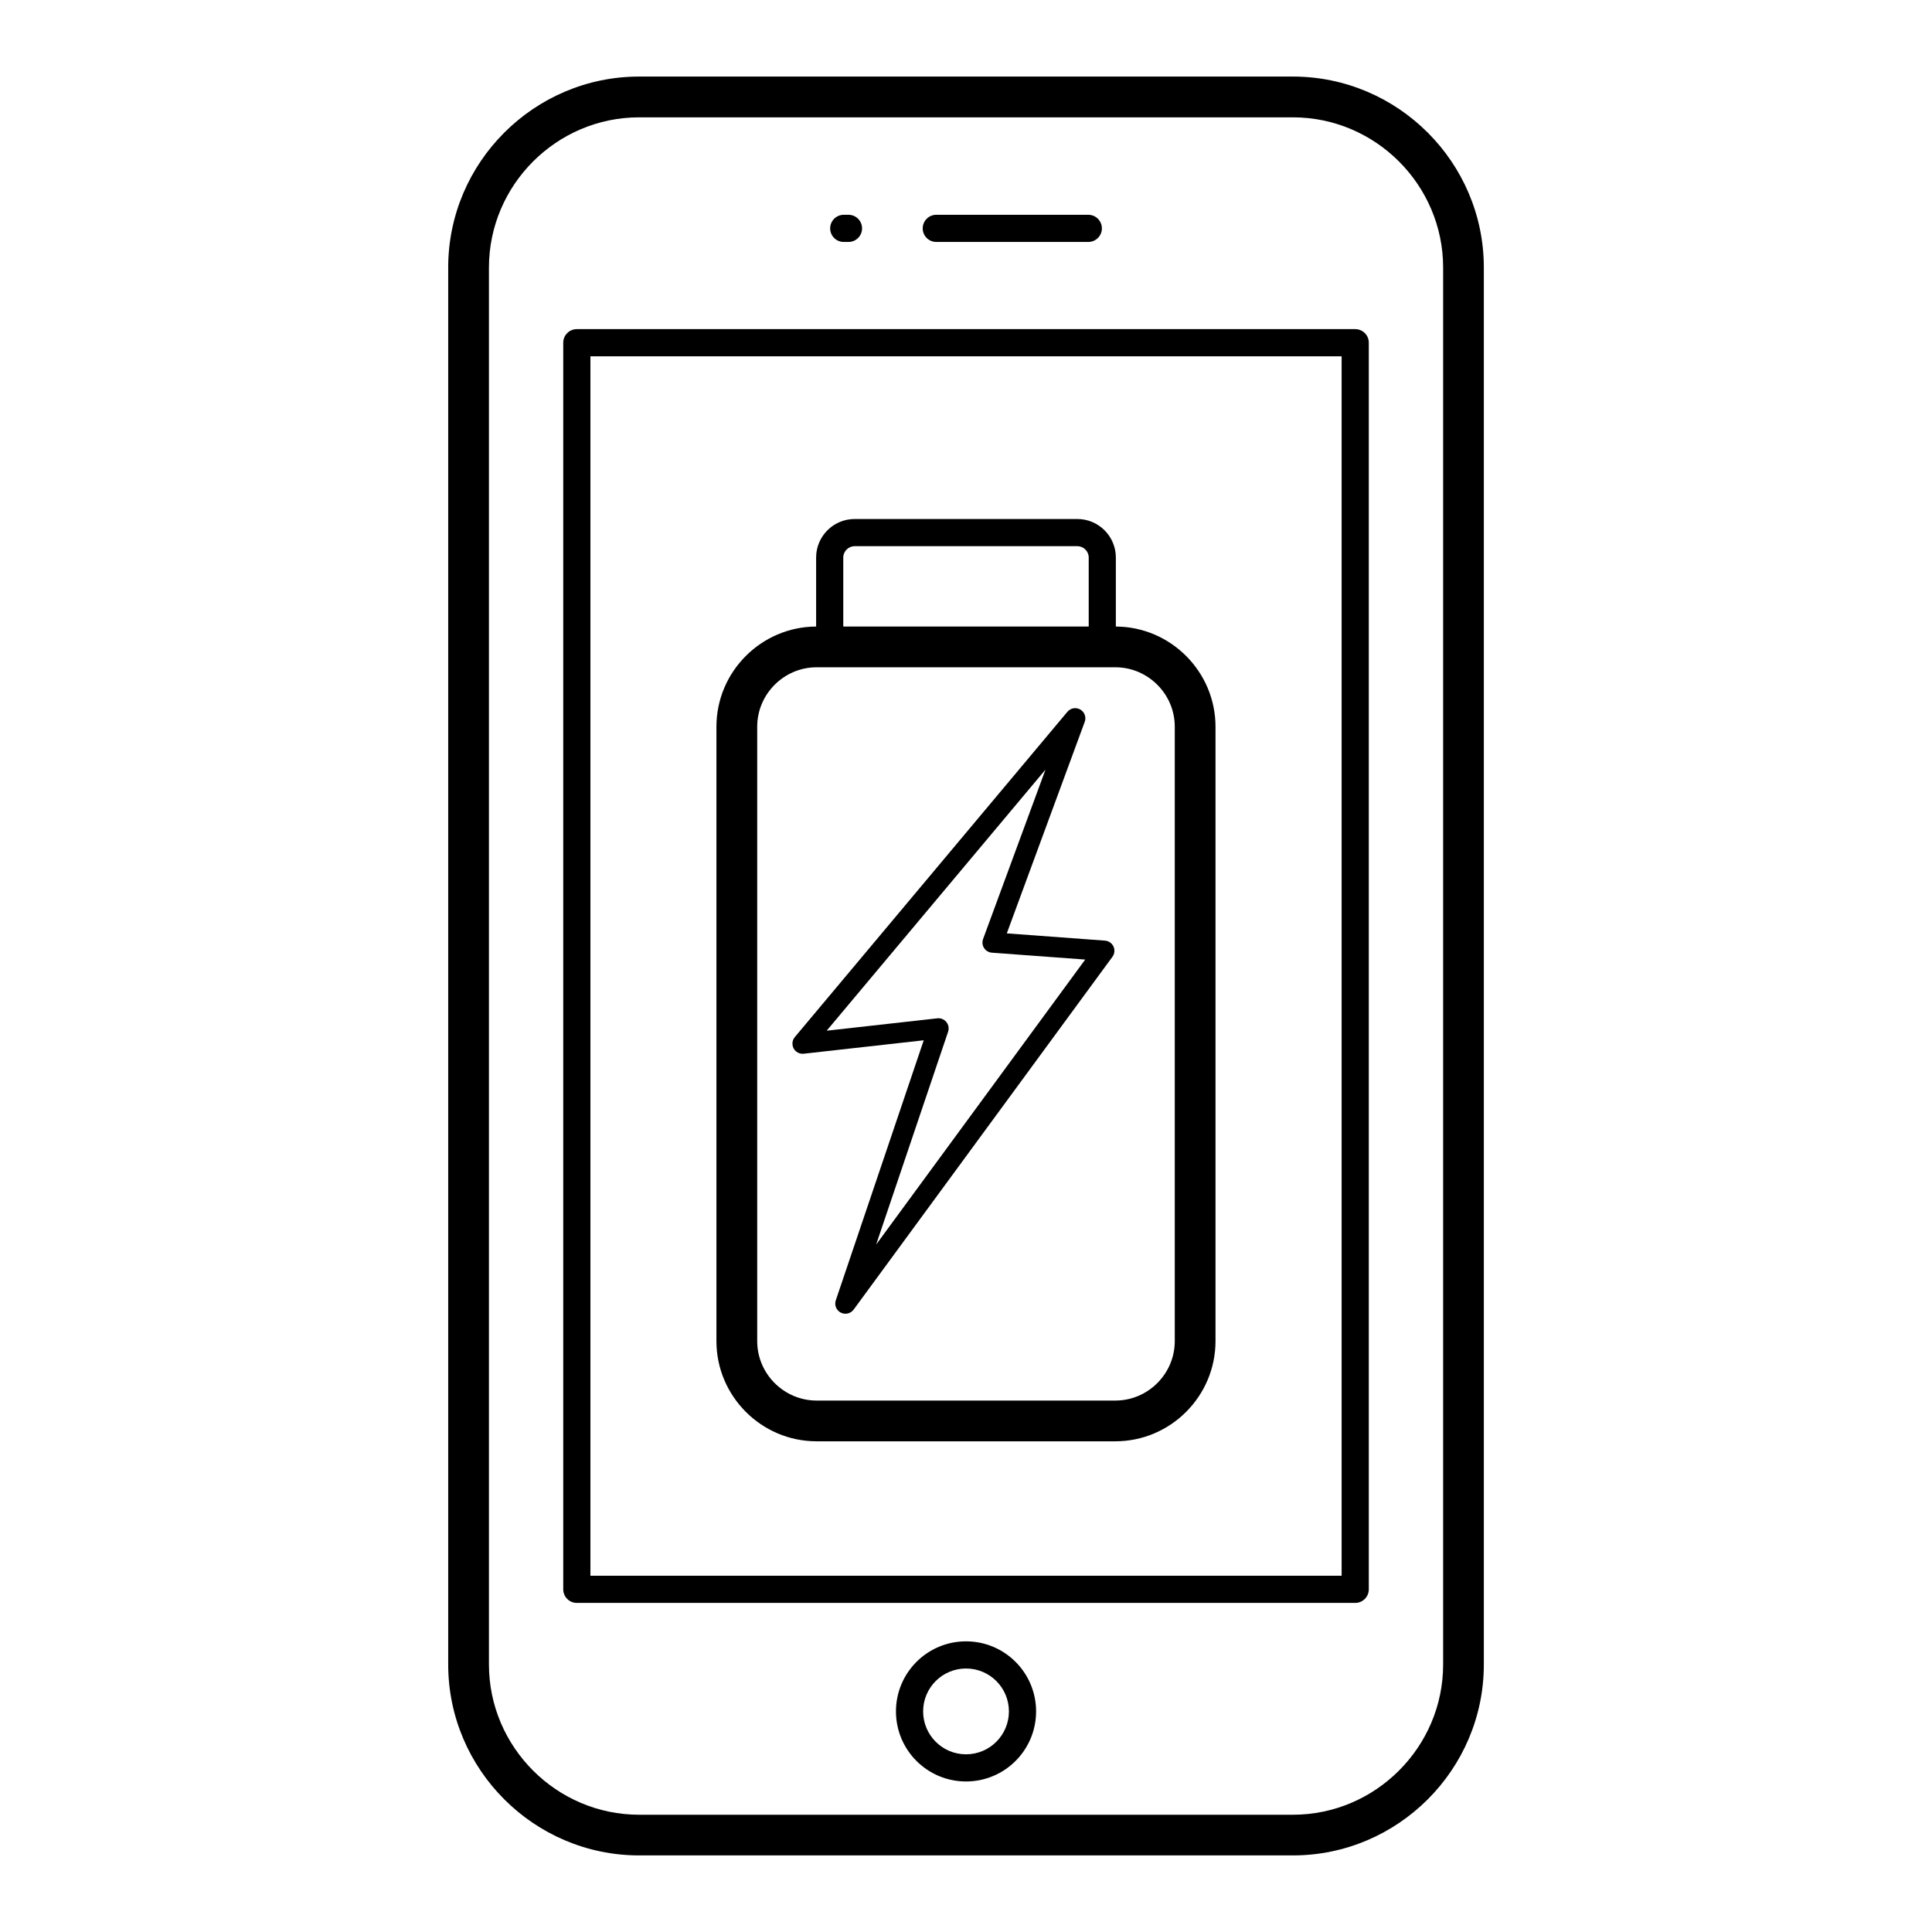 <?xml version="1.0" encoding="UTF-8"?>
<!-- Uploaded to: SVG Repo, www.svgrepo.com, Generator: SVG Repo Mixer Tools -->
<svg fill="#000000" width="800px" height="800px" version="1.1" viewBox="144 144 512 512" xmlns="http://www.w3.org/2000/svg">
 <path d="m313.37 164.29h173.26c13.922 0 26.574 5.691 35.742 14.859 9.168 9.168 14.859 21.82 14.859 35.738v370.22c0 13.922-5.691 26.574-14.859 35.738-9.168 9.168-21.82 14.859-35.738 14.859h-173.26c-13.922 0-26.574-5.691-35.738-14.859-9.168-9.168-14.859-21.82-14.859-35.738v-370.22c0-13.918 5.691-26.574 14.859-35.738 9.168-9.168 21.82-14.859 35.742-14.859zm41.262 254.55 72.242-86.207c0.953-1.141 2.652-1.293 3.793-0.336 0.895 0.75 1.18 1.957 0.801 2.992l-20.656 56.066 26.016 1.918c1.484 0.105 2.606 1.395 2.5 2.879-0.043 0.57-0.254 1.082-0.586 1.496l-68.52 93.41c-0.879 1.199-2.562 1.461-3.766 0.578-0.969-0.711-1.324-1.953-0.961-3.035l23.305-68.914-31.809 3.559c-1.48 0.164-2.809-0.902-2.973-2.383-0.082-0.758 0.16-1.48 0.613-2.023zm66.422-70.875-57.973 69.18 29.293-3.277c0.391-0.047 0.801-0.012 1.199 0.121 1.41 0.48 2.164 2.008 1.688 3.418l-19.078 56.422 55.41-75.535-24.699-1.82c-0.258-0.016-0.516-0.066-0.77-0.16-1.398-0.512-2.117-2.062-1.602-3.457l16.539-44.891zm-60.773-37.926v-18.297c0-2.809 1.148-5.359 2.992-7.207 1.848-1.848 4.398-2.992 7.203-2.992h59.039c2.809 0 5.359 1.148 7.203 2.992 1.848 1.848 2.992 4.398 2.992 7.207v18.297c7.254 0.035 13.836 3.012 18.617 7.793 4.805 4.805 7.793 11.445 7.793 18.746v162.84c0 7.305-2.984 13.941-7.793 18.75-4.809 4.809-11.445 7.793-18.75 7.793h-79.172c-7.305 0-13.941-2.984-18.75-7.793-4.809-4.809-7.793-11.445-7.793-18.75v-162.84c0-7.305 2.984-13.941 7.793-18.746 4.777-4.777 11.363-7.754 18.617-7.793zm72.238 0v-18.293c0-0.824-0.34-1.574-0.883-2.117-0.547-0.547-1.297-0.883-2.117-0.883h-59.039c-0.824 0-1.57 0.34-2.117 0.883-0.547 0.547-0.887 1.297-0.887 2.117v18.293zm7.066 10.797h-79.172c-4.324 0-8.258 1.773-11.117 4.629-2.856 2.856-4.629 6.789-4.629 11.113v162.84c0 4.324 1.773 8.262 4.629 11.117s6.793 4.629 11.117 4.629h79.172c4.324 0 8.258-1.773 11.113-4.629s4.629-6.793 4.629-11.117v-162.84c0-4.324-1.773-8.258-4.629-11.113-2.856-2.856-6.789-4.629-11.113-4.629zm-142.72-89.613h206.28c1.988 0 3.602 1.609 3.602 3.598v330.37c0 1.988-1.613 3.598-3.602 3.598h-206.28c-1.988 0-3.602-1.613-3.602-3.598v-330.37c0-1.988 1.613-3.598 3.602-3.598zm202.68 7.199h-199.08v323.17h199.08zm-99.539 340.55c5.125 0 9.77 2.078 13.129 5.438 3.359 3.359 5.438 8.004 5.438 13.129s-2.078 9.77-5.438 13.129c-3.359 3.359-8 5.438-13.129 5.438-5.125 0-9.77-2.078-13.129-5.438s-5.438-8-5.438-13.129c0-5.125 2.078-9.766 5.438-13.129 3.359-3.359 8-5.438 13.129-5.438zm8.039 10.527c-2.055-2.055-4.898-3.328-8.039-3.328s-5.984 1.273-8.039 3.328c-2.055 2.055-3.328 4.898-3.328 8.039s1.273 5.984 3.328 8.039c2.055 2.059 4.898 3.332 8.039 3.332s5.984-1.273 8.039-3.332c2.055-2.055 3.328-4.898 3.328-8.039s-1.273-5.984-3.328-8.039zm-40.445-381.38c-1.988 0-3.598-1.613-3.598-3.598 0-1.988 1.613-3.598 3.598-3.598h1.258c1.988 0 3.598 1.609 3.598 3.598s-1.609 3.598-3.598 3.598zm24.523 0c-1.988 0-3.598-1.613-3.598-3.598 0-1.988 1.613-3.598 3.598-3.598h40.289c1.988 0 3.598 1.609 3.598 3.598s-1.613 3.598-3.598 3.598zm94.512-33.023h-173.26c-10.941 0-20.891 4.481-28.105 11.699-7.215 7.215-11.695 17.164-11.695 28.105v370.22c0 10.941 4.481 20.891 11.699 28.105 7.215 7.219 17.164 11.699 28.105 11.699h173.26c10.941 0 20.891-4.481 28.105-11.699 7.219-7.215 11.699-17.164 11.699-28.105v-370.22c0-10.941-4.481-20.891-11.695-28.105-7.219-7.219-17.168-11.699-28.105-11.699z"/>
</svg>